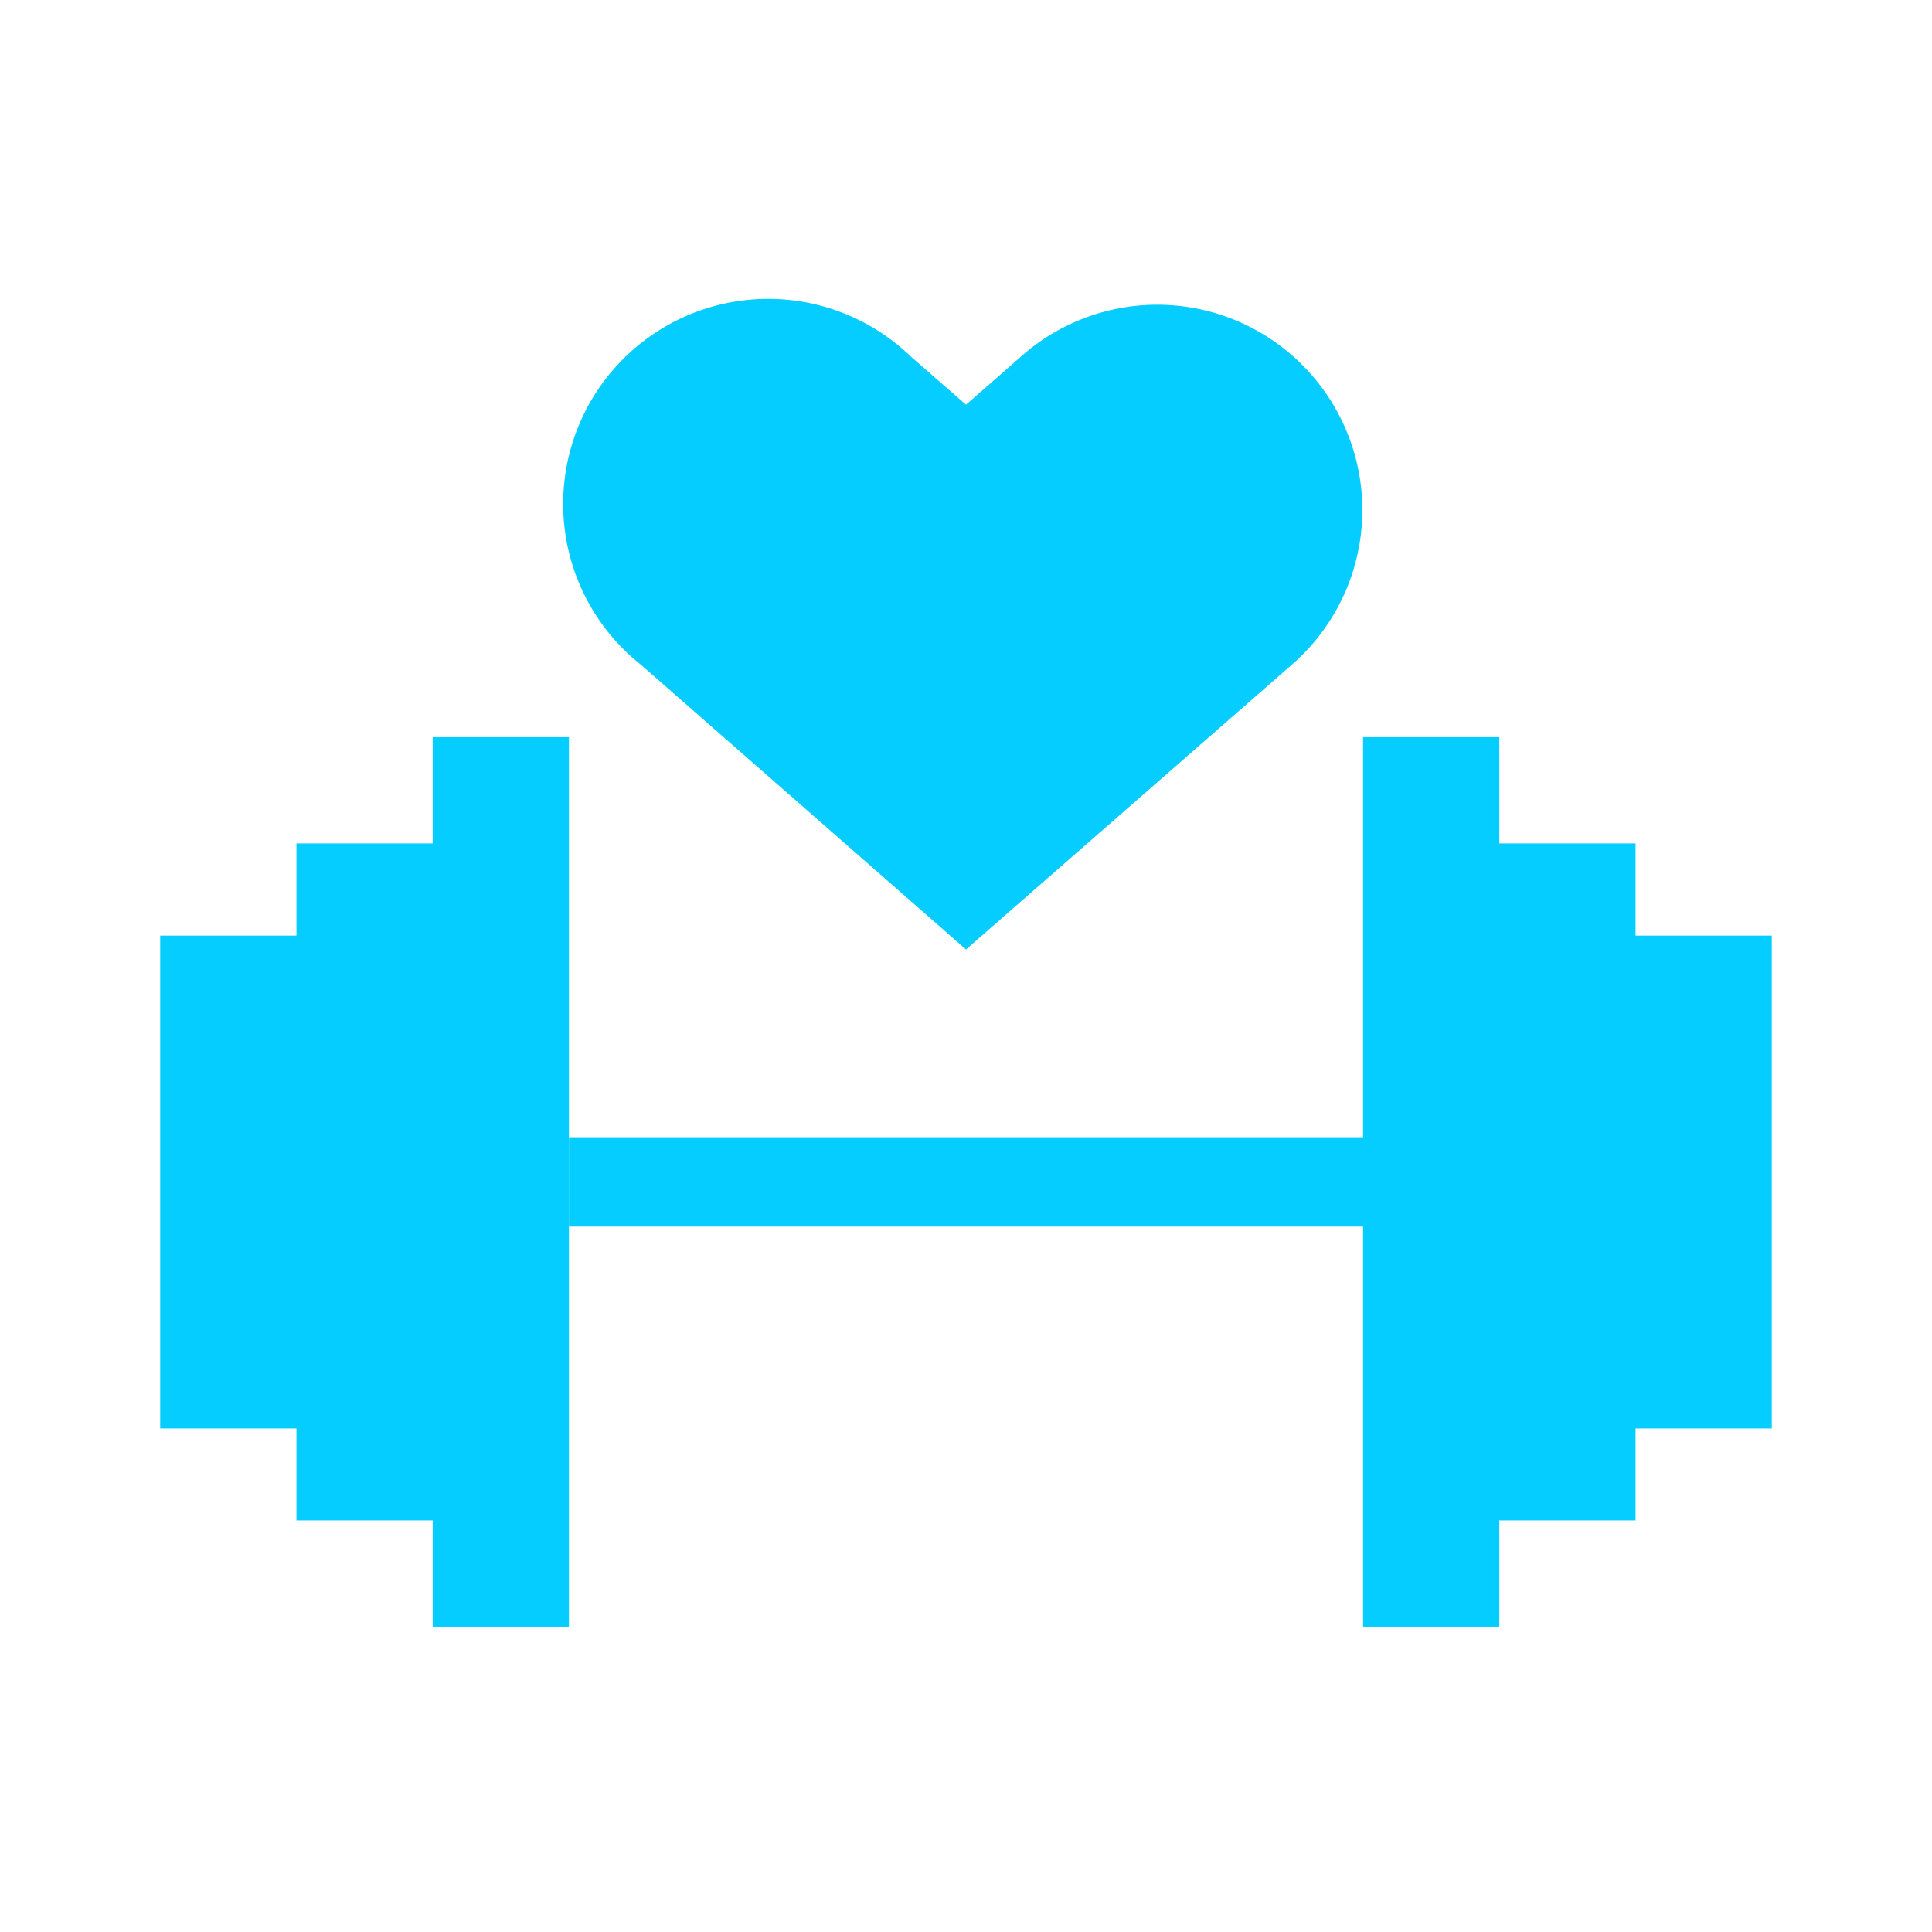 <svg xmlns="http://www.w3.org/2000/svg" viewBox="0 0 96 96"><defs><style>.cls-1{fill:#05cdff;}</style></defs><g id="Sport_and_fitness" data-name="Sport and fitness"><path class="cls-1" d="M31.81,33l.71.62L48,47.18,63.48,33.65l.71-.62a10.19,10.19,0,0,0,1-14.38h0a10.18,10.18,0,0,0-14.38-1L48,20.11l-2.77-2.42A10.19,10.19,0,1,0,31.81,33Z"/><polygon class="cls-1" points="81.27 46.49 81.27 41.91 74.5 41.91 74.5 36.63 67.73 36.63 67.73 56.51 28.27 56.51 28.27 60.95 67.73 60.95 67.73 80.83 74.5 80.83 74.5 75.55 81.27 75.55 81.27 70.98 88.04 70.98 88.04 46.49 81.27 46.49"/><polygon class="cls-1" points="21.5 41.91 14.73 41.91 14.73 46.49 7.96 46.49 7.96 70.98 14.73 70.98 14.73 75.55 21.5 75.55 21.5 80.83 28.27 80.83 28.27 36.63 21.5 36.63 21.5 41.91"/></g></svg>
